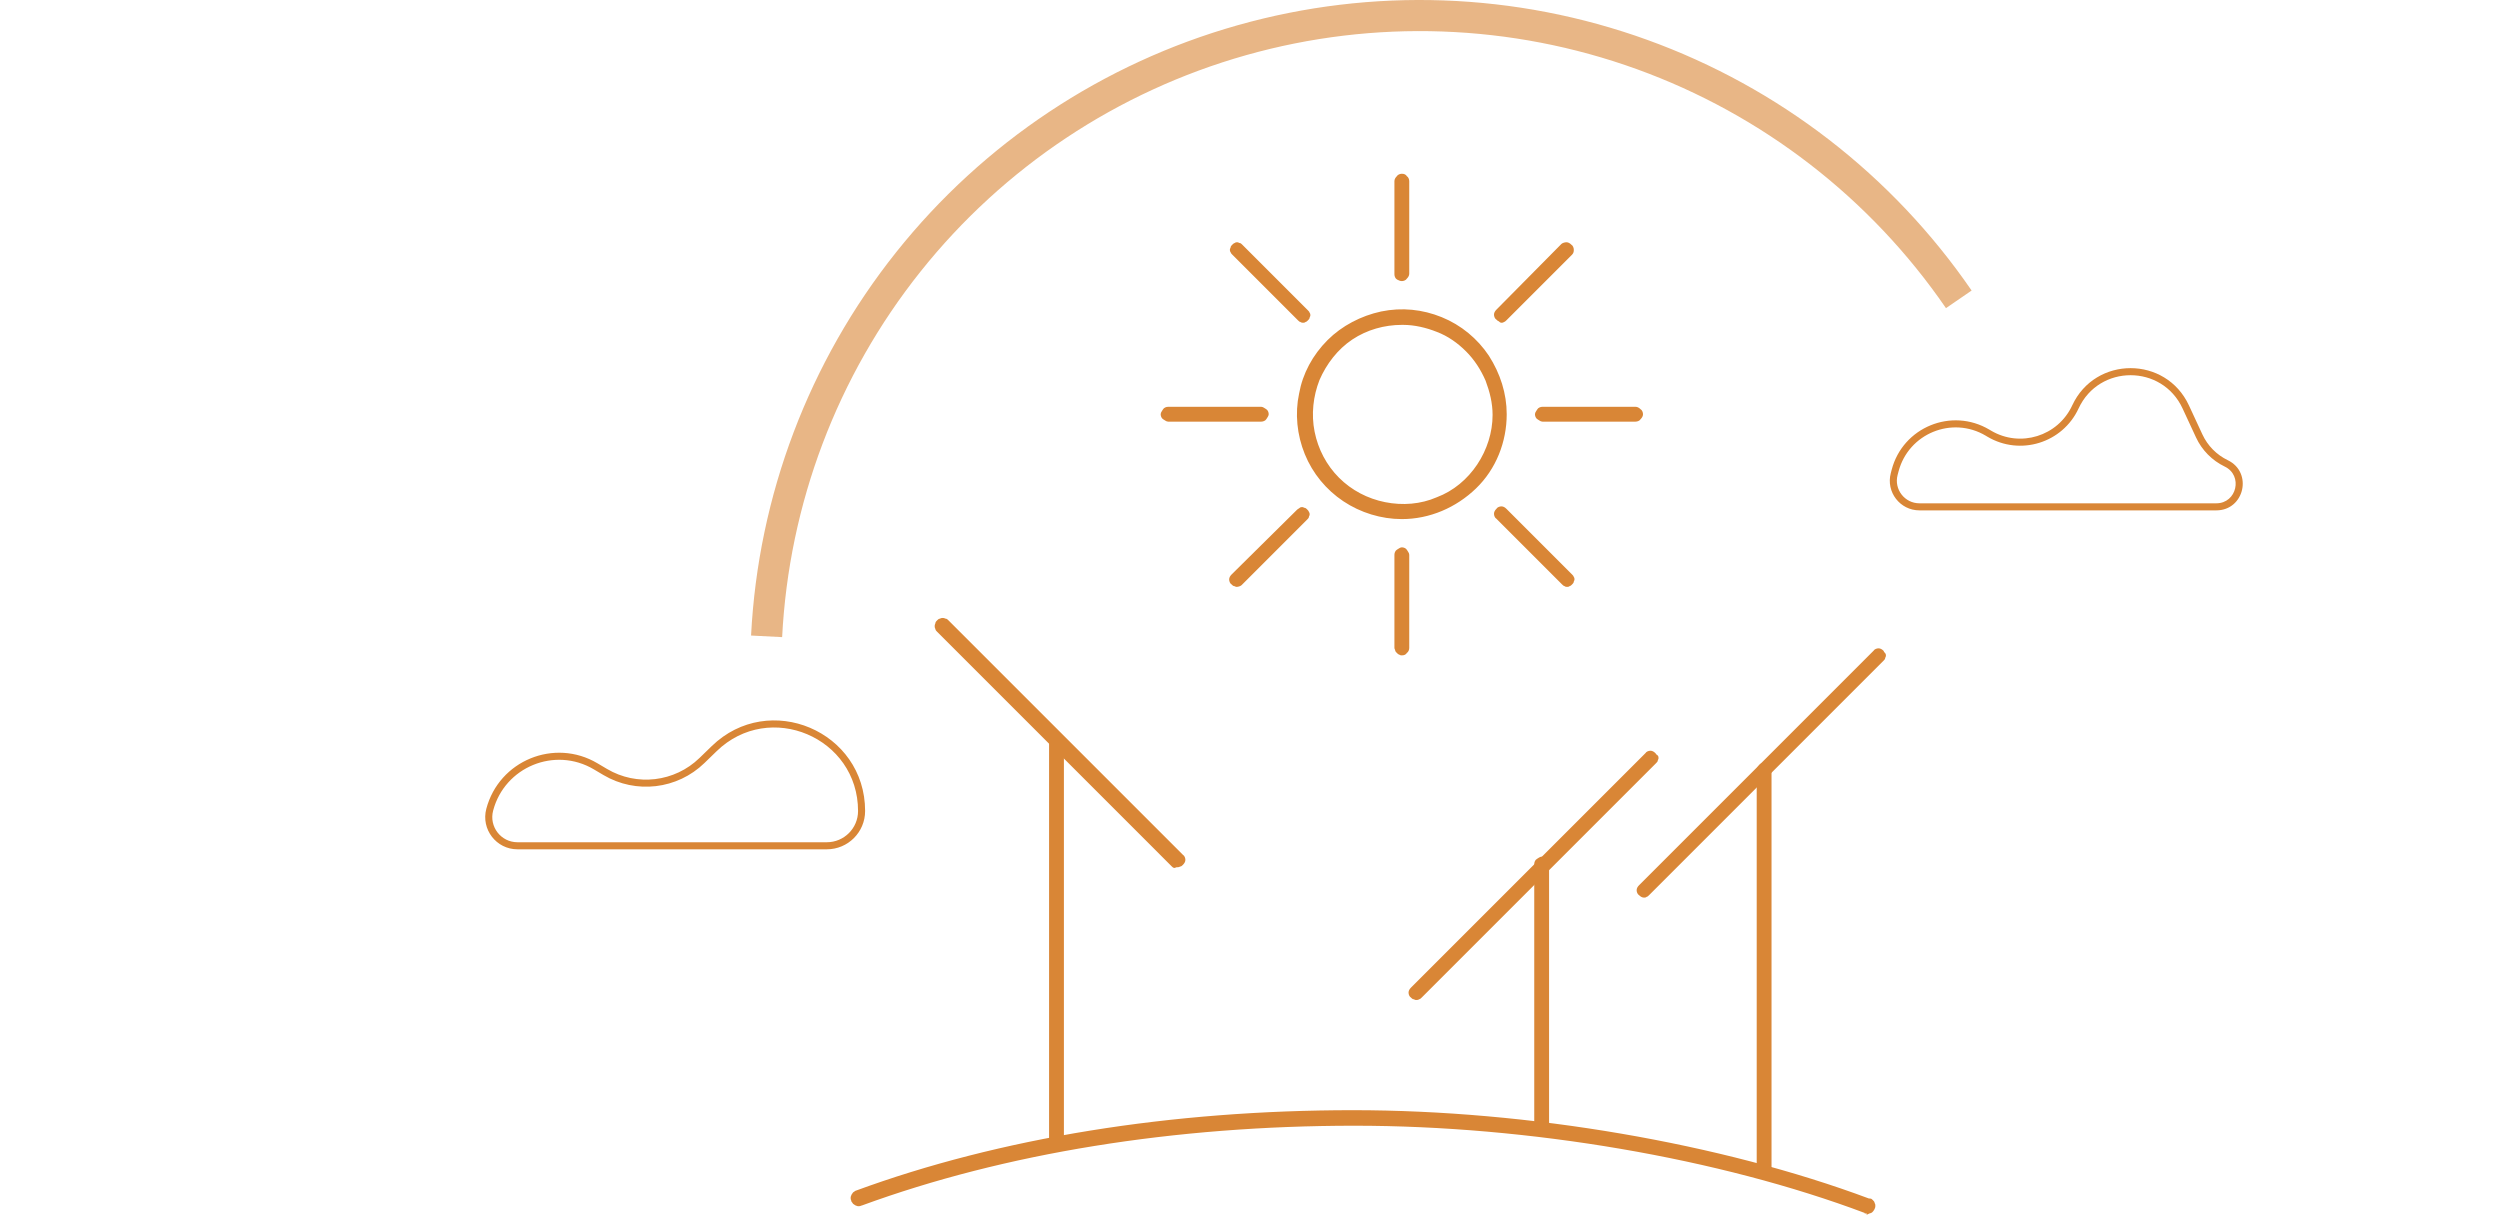 <svg width="354" height="173" viewBox="0 0 354 173" fill="none" xmlns="http://www.w3.org/2000/svg">
<path d="M117.078 119.262H73.272V120.262H117.078V119.262ZM84.081 108.937L85.449 109.746L85.958 108.885L84.59 108.076L84.081 108.937ZM99.743 108.05L101.477 106.367L100.78 105.65L99.046 107.332L99.743 108.05ZM101.477 106.367C108.963 99.105 121.5 104.41 121.5 114.84H122.5C122.5 103.526 108.901 97.772 100.78 105.65L101.477 106.367ZM85.449 109.746C90.052 112.467 95.905 111.772 99.743 108.05L99.046 107.332C95.533 110.74 90.172 111.377 85.958 108.885L85.449 109.746ZM69.826 114.791C71.458 108.593 78.564 105.675 84.081 108.937L84.59 108.076C78.501 104.476 70.66 107.697 68.859 114.537L69.826 114.791ZM73.272 119.262C70.935 119.262 69.231 117.051 69.826 114.791L68.859 114.537C68.097 117.43 70.279 120.262 73.272 120.262V119.262ZM117.078 120.262C120.073 120.262 122.5 117.834 122.5 114.84H121.5C121.5 117.282 119.52 119.262 117.078 119.262V120.262Z" fill="#D98636"/>
<path d="M311.408 61.729L310.955 61.94L311.408 61.729ZM309.5 57.616L309.046 57.826L309.5 57.616ZM313.829 71.269H271.795V72.269H313.829V71.269ZM268.701 67.26L268.832 66.762L267.864 66.508L267.734 67.006L268.701 67.26ZM281.181 61.695L281.417 61.836L281.927 60.975L281.691 60.835L281.181 61.695ZM309.046 57.826L310.955 61.94L311.862 61.519L309.953 57.406L309.046 57.826ZM310.955 61.94C311.791 63.743 313.228 65.201 315.019 66.065L315.453 65.164C313.87 64.401 312.601 63.113 311.862 61.519L310.955 61.94ZM294.331 57.83C297.234 51.565 306.14 51.562 309.046 57.826L309.953 57.406C306.689 50.369 296.685 50.372 293.424 57.41L294.331 57.83ZM281.417 61.836C286.058 64.589 292.063 62.727 294.331 57.83L293.424 57.41C291.404 61.769 286.059 63.427 281.927 60.975L281.417 61.836ZM268.832 66.762C270.242 61.389 276.403 58.861 281.181 61.695L281.691 60.835C276.342 57.662 269.443 60.492 267.864 66.508L268.832 66.762ZM271.795 71.269C269.699 71.269 268.169 69.287 268.701 67.26L267.734 67.006C267.036 69.667 269.043 72.269 271.795 72.269V71.269ZM313.829 72.269C317.803 72.269 319.032 66.89 315.453 65.164L315.019 66.065C317.641 67.329 316.74 71.269 313.829 71.269V72.269Z" fill="#D98636"/>
<path d="M264.2 171.652C243.5 163.852 216.5 159.252 191.8 159.252C166.3 159.252 142.2 163.152 122 170.552C121.9 170.552 121.8 170.652 121.6 170.652C121.5 170.652 121.4 170.652 121.2 170.552C121.1 170.452 121 170.452 120.9 170.352C120.8 170.252 120.8 170.152 120.7 170.052C120.7 169.952 120.6 169.852 120.6 169.652C120.6 169.552 120.6 169.452 120.7 169.252C120.8 169.152 120.8 169.052 120.9 168.952C121 168.852 121.1 168.852 121.2 168.752C141.6 161.252 165.9 157.352 191.6 157.352C216.4 157.352 243.7 162.052 264.6 169.852L264.2 171.652ZM264.2 171.652L264.7 170.052L264.2 171.652ZM264.2 171.652C264.3 171.652 264.4 171.652 264.5 171.652H264.2ZM264.2 171.652V171.552C264.3 171.552 264.4 171.552 264.5 171.552L264.2 171.652ZM264.8 169.852L264.7 169.952L264.8 169.852ZM264.8 169.852L264.7 169.952L264.8 169.852ZM264.8 169.852C264.9 169.852 265 169.952 265.1 170.052C265.2 170.152 265.3 170.252 265.3 170.352C265.3 170.452 265.4 170.552 265.4 170.752C265.4 170.852 265.4 170.952 265.3 171.152C265.2 171.352 265.1 171.452 265 171.552C264.9 171.652 264.7 171.652 264.5 171.752L264.8 169.852ZM264.8 170.052C264.9 170.052 265 170.152 265.1 170.252C265.2 170.352 265.2 170.452 265.3 170.452C265.4 170.452 265.4 170.652 265.4 170.752C265.4 170.852 265.4 170.952 265.3 171.052C265.2 171.152 265.2 171.252 265 171.352C264.8 171.452 264.7 171.452 264.6 171.452L264.8 170.052ZM264.6 171.652V171.552V171.652ZM264.6 171.652V171.552Z" fill="#D98636"/>
<path d="M264.6 171.652V171.552M264.2 171.652C243.5 163.852 216.5 159.252 191.8 159.252C166.3 159.252 142.2 163.152 122 170.552C121.9 170.552 121.8 170.652 121.6 170.652C121.5 170.652 121.4 170.652 121.2 170.552C121.1 170.452 121 170.452 120.9 170.352C120.8 170.252 120.8 170.152 120.7 170.052C120.7 169.952 120.6 169.852 120.6 169.652C120.6 169.552 120.6 169.452 120.7 169.252C120.8 169.152 120.8 169.052 120.9 168.952C121 168.852 121.1 168.852 121.2 168.752C141.6 161.252 165.9 157.352 191.6 157.352C216.4 157.352 243.7 162.052 264.6 169.852L264.2 171.652ZM264.2 171.652L264.7 170.052L264.2 171.652ZM264.2 171.652C264.3 171.652 264.4 171.652 264.5 171.652H264.2ZM264.2 171.652V171.552C264.3 171.552 264.4 171.552 264.5 171.552L264.2 171.652ZM264.8 169.852L264.7 169.952L264.8 169.852ZM264.8 169.852L264.7 169.952L264.8 169.852ZM264.8 169.852C264.9 169.852 265 169.952 265.1 170.052C265.2 170.152 265.3 170.252 265.3 170.352C265.3 170.452 265.4 170.552 265.4 170.752C265.4 170.852 265.4 170.952 265.3 171.152C265.2 171.352 265.1 171.452 265 171.552C264.9 171.652 264.7 171.652 264.5 171.752L264.8 169.852ZM264.8 170.052C264.9 170.052 265 170.152 265.1 170.252C265.2 170.352 265.2 170.452 265.3 170.452C265.4 170.452 265.4 170.652 265.4 170.752C265.4 170.852 265.4 170.952 265.3 171.052C265.2 171.152 265.2 171.252 265 171.352C264.8 171.452 264.7 171.452 264.6 171.452L264.8 170.052ZM264.6 171.652V171.552V171.652Z" stroke="#D98636" stroke-width="0.3"/>
<path d="M218.299 160.353C218.099 160.353 217.799 160.253 217.699 160.053C217.499 159.853 217.399 159.653 217.399 159.453V122.353C217.399 122.153 217.499 121.853 217.699 121.753C217.899 121.653 218.099 121.453 218.299 121.453C218.499 121.453 218.799 121.553 218.899 121.753C219.099 121.953 219.199 122.153 219.199 122.353V159.453C219.199 159.553 219.199 159.653 219.099 159.753C219.099 159.853 218.999 159.953 218.899 160.053C218.799 160.153 218.699 160.253 218.599 160.253C218.499 160.353 218.399 160.353 218.299 160.353ZM218.299 160.353V160.153V160.353Z" fill="#D98636" stroke="#D98636" stroke-width="0.3"/>
<path d="M249.199 166.352C249.399 166.552 249.599 166.652 249.799 166.652C249.999 166.652 250.299 166.552 250.399 166.352C250.599 166.152 250.699 165.952 250.699 165.752V109.052C250.699 108.852 250.599 108.552 250.399 108.452C250.199 108.252 249.999 108.152 249.799 108.152C249.599 108.152 249.299 108.252 249.199 108.452C248.999 108.652 248.899 108.852 248.899 109.052V165.652C248.899 165.952 248.999 166.152 249.199 166.352Z" fill="#D98636" stroke="#D98636" stroke-width="0.3"/>
<path d="M149.599 162.252C149.399 162.252 149.099 162.152 148.999 161.952C148.799 161.752 148.699 161.552 148.699 161.352V104.752C148.699 104.552 148.799 104.252 148.999 104.152C149.199 103.952 149.399 103.852 149.599 103.852C149.799 103.852 150.099 103.952 150.199 104.152C150.399 104.352 150.499 104.552 150.499 104.752V161.352C150.499 161.452 150.499 161.552 150.399 161.652C150.399 161.752 150.299 161.852 150.199 161.952C150.099 162.052 149.999 162.152 149.899 162.152C149.799 162.252 149.699 162.252 149.599 162.252ZM149.599 162.252V162.152V162.252Z" fill="#D98636" stroke="#D98636" stroke-width="0.3"/>
<path d="M234.3 106.753C234.1 106.553 233.9 106.453 233.7 106.453C233.5 106.453 233.2 106.553 233.1 106.753L199.9 139.953C199.7 140.153 199.6 140.353 199.6 140.553C199.6 140.753 199.7 141.053 199.9 141.153C200 141.253 200.1 141.353 200.2 141.353C200.3 141.353 200.4 141.453 200.5 141.453C200.6 141.453 200.8 141.453 200.9 141.353C201 141.353 201.1 141.253 201.2 141.153L234.4 107.953C234.5 107.853 234.6 107.753 234.6 107.653C234.6 107.553 234.7 107.453 234.7 107.353C234.7 107.253 234.7 107.153 234.6 107.053C234.4 106.953 234.4 106.853 234.3 106.753ZM234.3 106.753L234.2 106.853L234.3 106.753Z" fill="#D98636" stroke="#D98636" stroke-width="0.3"/>
<path d="M266.599 92.253C266.399 92.053 266.199 91.953 265.999 91.953C265.799 91.953 265.499 92.053 265.399 92.253L232.199 125.453C231.999 125.653 231.899 125.853 231.899 126.053C231.899 126.253 231.999 126.553 232.199 126.653C232.399 126.853 232.599 126.953 232.799 126.953C232.899 126.953 232.999 126.953 233.099 126.853C233.199 126.853 233.299 126.753 233.399 126.653L266.599 93.453C266.699 93.353 266.799 93.253 266.799 93.153C266.799 93.053 266.899 92.953 266.899 92.853C266.899 92.753 266.899 92.653 266.799 92.553C266.699 92.453 266.599 92.353 266.599 92.253ZM266.599 92.253L266.499 92.353L266.599 92.253Z" fill="#D98636" stroke="#D98636" stroke-width="0.3"/>
<path d="M166.7 122.652C166.8 122.652 166.9 122.652 167.1 122.552C167.2 122.552 167.3 122.452 167.4 122.352C167.6 122.152 167.7 121.952 167.7 121.752C167.7 121.552 167.6 121.252 167.4 121.152L134.2 87.952C134.1 87.852 134 87.752 133.9 87.752C133.8 87.752 133.7 87.652 133.5 87.652C133.4 87.652 133.3 87.652 133.1 87.752C133 87.752 132.9 87.852 132.8 87.952C132.7 88.052 132.6 88.152 132.6 88.252C132.6 88.352 132.5 88.452 132.5 88.652C132.5 88.752 132.5 88.852 132.6 89.052C132.6 89.152 132.7 89.252 132.8 89.352L166 122.552C166.1 122.652 166.2 122.752 166.3 122.752C166.5 122.652 166.6 122.652 166.7 122.652ZM166.7 122.652V122.452V122.652Z" fill="#D98636" stroke="#D98636" stroke-width="0.3"/>
<path d="M213.2 58.653C213.2 55.753 212.3 52.953 210.7 50.453C209.1 48.053 206.8 46.153 204.1 45.053C201.4 43.953 198.5 43.653 195.6 44.253C192.8 44.853 190.1 46.253 188.1 48.253C186 50.353 184.6 52.953 184.1 55.753C183.5 58.553 183.8 61.553 184.9 64.253C186 66.953 187.9 69.253 190.3 70.853C192.7 72.453 195.6 73.353 198.5 73.353C202.4 73.353 206.1 71.753 208.9 69.053C211.7 66.353 213.2 62.553 213.2 58.653ZM198.5 45.853H198.7C200.3 45.853 202 46.253 203.5 46.853C205.1 47.453 206.5 48.453 207.7 49.653C208.9 50.853 209.8 52.253 210.5 53.853C211.1 55.453 211.5 57.053 211.5 58.753C211.5 61.253 210.7 63.753 209.3 65.853C207.9 67.953 205.9 69.653 203.5 70.553C201.2 71.553 198.6 71.753 196.1 71.253C193.6 70.753 191.3 69.553 189.5 67.753C187.7 65.953 186.5 63.653 186 61.153C185.5 58.653 185.8 56.053 186.7 53.753C187.7 51.453 189.3 49.353 191.4 47.953C193.5 46.553 196 45.853 198.5 45.853Z" fill="#D98636" stroke="#D98636" stroke-width="0.3"/>
<path d="M198.5 92.652C198.4 92.652 198.3 92.652 198.2 92.552C198.1 92.552 198 92.452 197.9 92.352C197.8 92.252 197.7 92.152 197.7 92.052C197.7 91.952 197.6 91.852 197.6 91.752V78.552C197.6 78.352 197.7 78.052 197.9 77.952C198.1 77.852 198.3 77.652 198.5 77.652C198.7 77.652 199 77.752 199.1 77.952C199.2 78.152 199.4 78.352 199.4 78.552V91.752C199.4 91.952 199.3 92.252 199.1 92.352C199 92.552 198.8 92.652 198.5 92.652ZM198.5 92.652V92.452V92.652Z" fill="#D98636" stroke="#D98636" stroke-width="0.3"/>
<path d="M198.5 39.654C198.7 39.654 199 39.554 199.1 39.354C199.3 39.154 199.4 38.954 199.4 38.754V25.654C199.4 25.454 199.3 25.154 199.1 25.054C199 24.854 198.8 24.754 198.5 24.754C198.3 24.754 198 24.854 197.9 25.054C197.7 25.254 197.6 25.454 197.6 25.654V38.854C197.6 39.054 197.7 39.354 197.9 39.454C198.1 39.554 198.3 39.654 198.5 39.654Z" fill="#D98636" stroke="#D98636" stroke-width="0.3"/>
<path d="M174.499 81.453C174.299 81.653 174.199 81.853 174.199 82.053C174.199 82.253 174.299 82.553 174.499 82.653C174.599 82.753 174.699 82.853 174.799 82.853C174.899 82.853 174.999 82.953 175.099 82.953C175.299 82.953 175.599 82.853 175.699 82.753L184.999 73.453C185.099 73.353 185.199 73.253 185.199 73.153C185.199 73.053 185.299 72.953 185.299 72.853C185.299 72.753 185.299 72.653 185.199 72.553C185.199 72.453 185.099 72.353 184.999 72.253C184.899 72.153 184.799 72.053 184.699 72.053C184.599 72.053 184.499 71.953 184.399 71.953C184.299 71.953 184.199 71.953 184.099 72.053C183.999 72.153 183.899 72.153 183.799 72.253L174.499 81.453Z" fill="#D98636" stroke="#D98636" stroke-width="0.3"/>
<path d="M212.599 45.553C212.699 45.553 212.799 45.553 212.899 45.453C212.999 45.453 213.099 45.353 213.199 45.253L222.499 35.953C222.699 35.753 222.699 35.553 222.699 35.353C222.699 35.153 222.599 34.853 222.399 34.753C222.199 34.553 221.999 34.453 221.799 34.453C221.599 34.453 221.299 34.553 221.199 34.653L211.999 43.953C211.799 44.153 211.699 44.353 211.699 44.553C211.699 44.753 211.799 45.053 211.999 45.153C212.099 45.253 212.199 45.353 212.299 45.353C212.399 45.453 212.499 45.553 212.599 45.553ZM212.599 45.553V45.453V45.553Z" fill="#D98636" stroke="#D98636" stroke-width="0.3"/>
<path d="M165.4 59.554H178.6C178.8 59.554 179.1 59.454 179.2 59.254C179.3 59.054 179.5 58.854 179.5 58.654C179.5 58.454 179.4 58.154 179.2 58.054C179 57.954 178.8 57.754 178.6 57.754H165.4C165.2 57.754 164.9 57.854 164.8 58.054C164.7 58.254 164.5 58.454 164.5 58.654C164.5 58.854 164.6 59.154 164.8 59.254C165 59.354 165.2 59.554 165.4 59.554Z" fill="#D98636" stroke="#D98636" stroke-width="0.3"/>
<path d="M218.4 59.554H231.6C231.8 59.554 232.1 59.454 232.2 59.254C232.4 59.054 232.5 58.854 232.5 58.654C232.5 58.454 232.4 58.154 232.2 58.054C232 57.854 231.8 57.754 231.6 57.754H218.4C218.2 57.754 217.9 57.854 217.8 58.054C217.7 58.254 217.5 58.454 217.5 58.654C217.5 58.854 217.6 59.154 217.8 59.254C218 59.354 218.2 59.554 218.4 59.554Z" fill="#D98636" stroke="#D98636" stroke-width="0.3"/>
<path d="M184.5 45.553C184.6 45.553 184.7 45.553 184.8 45.453C184.9 45.453 185 45.353 185.1 45.253C185.2 45.153 185.3 45.053 185.3 44.953C185.3 44.853 185.4 44.753 185.4 44.653C185.4 44.553 185.4 44.453 185.3 44.353C185.3 44.253 185.2 44.153 185.1 44.053L175.8 34.753C175.7 34.653 175.6 34.553 175.5 34.553C175.4 34.553 175.3 34.453 175.2 34.453C175.1 34.453 175 34.453 174.9 34.553C174.8 34.553 174.7 34.653 174.6 34.753C174.5 34.853 174.4 34.953 174.4 35.053C174.4 35.153 174.3 35.253 174.3 35.353C174.3 35.453 174.3 35.553 174.4 35.653C174.4 35.753 174.5 35.853 174.6 35.953L183.9 45.253C184 45.353 184.1 45.453 184.2 45.453C184.2 45.453 184.3 45.553 184.5 45.553ZM184.5 45.553V45.353V45.553Z" fill="#D98636" stroke="#D98636" stroke-width="0.3"/>
<path d="M221.899 82.952C221.999 82.952 222.099 82.952 222.199 82.852C222.299 82.852 222.399 82.752 222.499 82.652C222.599 82.552 222.699 82.452 222.699 82.352C222.699 82.252 222.799 82.152 222.799 82.052C222.799 81.952 222.799 81.852 222.699 81.752C222.699 81.652 222.599 81.552 222.499 81.452L213.199 72.152C212.999 71.952 212.799 71.852 212.599 71.852C212.399 71.852 212.099 71.952 211.999 72.152C211.799 72.352 211.699 72.552 211.699 72.752C211.699 72.952 211.799 73.252 211.999 73.352L221.299 82.652C221.399 82.752 221.499 82.852 221.599 82.852C221.699 82.952 221.799 82.952 221.899 82.952ZM221.899 82.952V82.852V82.952Z" fill="#D98636" stroke="#D98636" stroke-width="0.3"/>
<path opacity="0.6" d="M279.181 41.139C267.959 24.796 251.897 12.382 233.252 5.644C214.608 -1.094 194.32 -1.818 175.243 3.575C156.166 8.967 139.259 20.205 126.902 35.707C114.544 51.209 107.357 70.194 106.352 89.993L110.751 90.217C111.709 71.338 118.562 53.234 130.346 38.453C142.129 23.671 158.25 12.956 176.441 7.813C194.632 2.671 213.977 3.361 231.755 9.787C249.533 16.212 264.85 28.049 275.55 43.632L279.181 41.139Z" fill="#D98636"/>
</svg>
